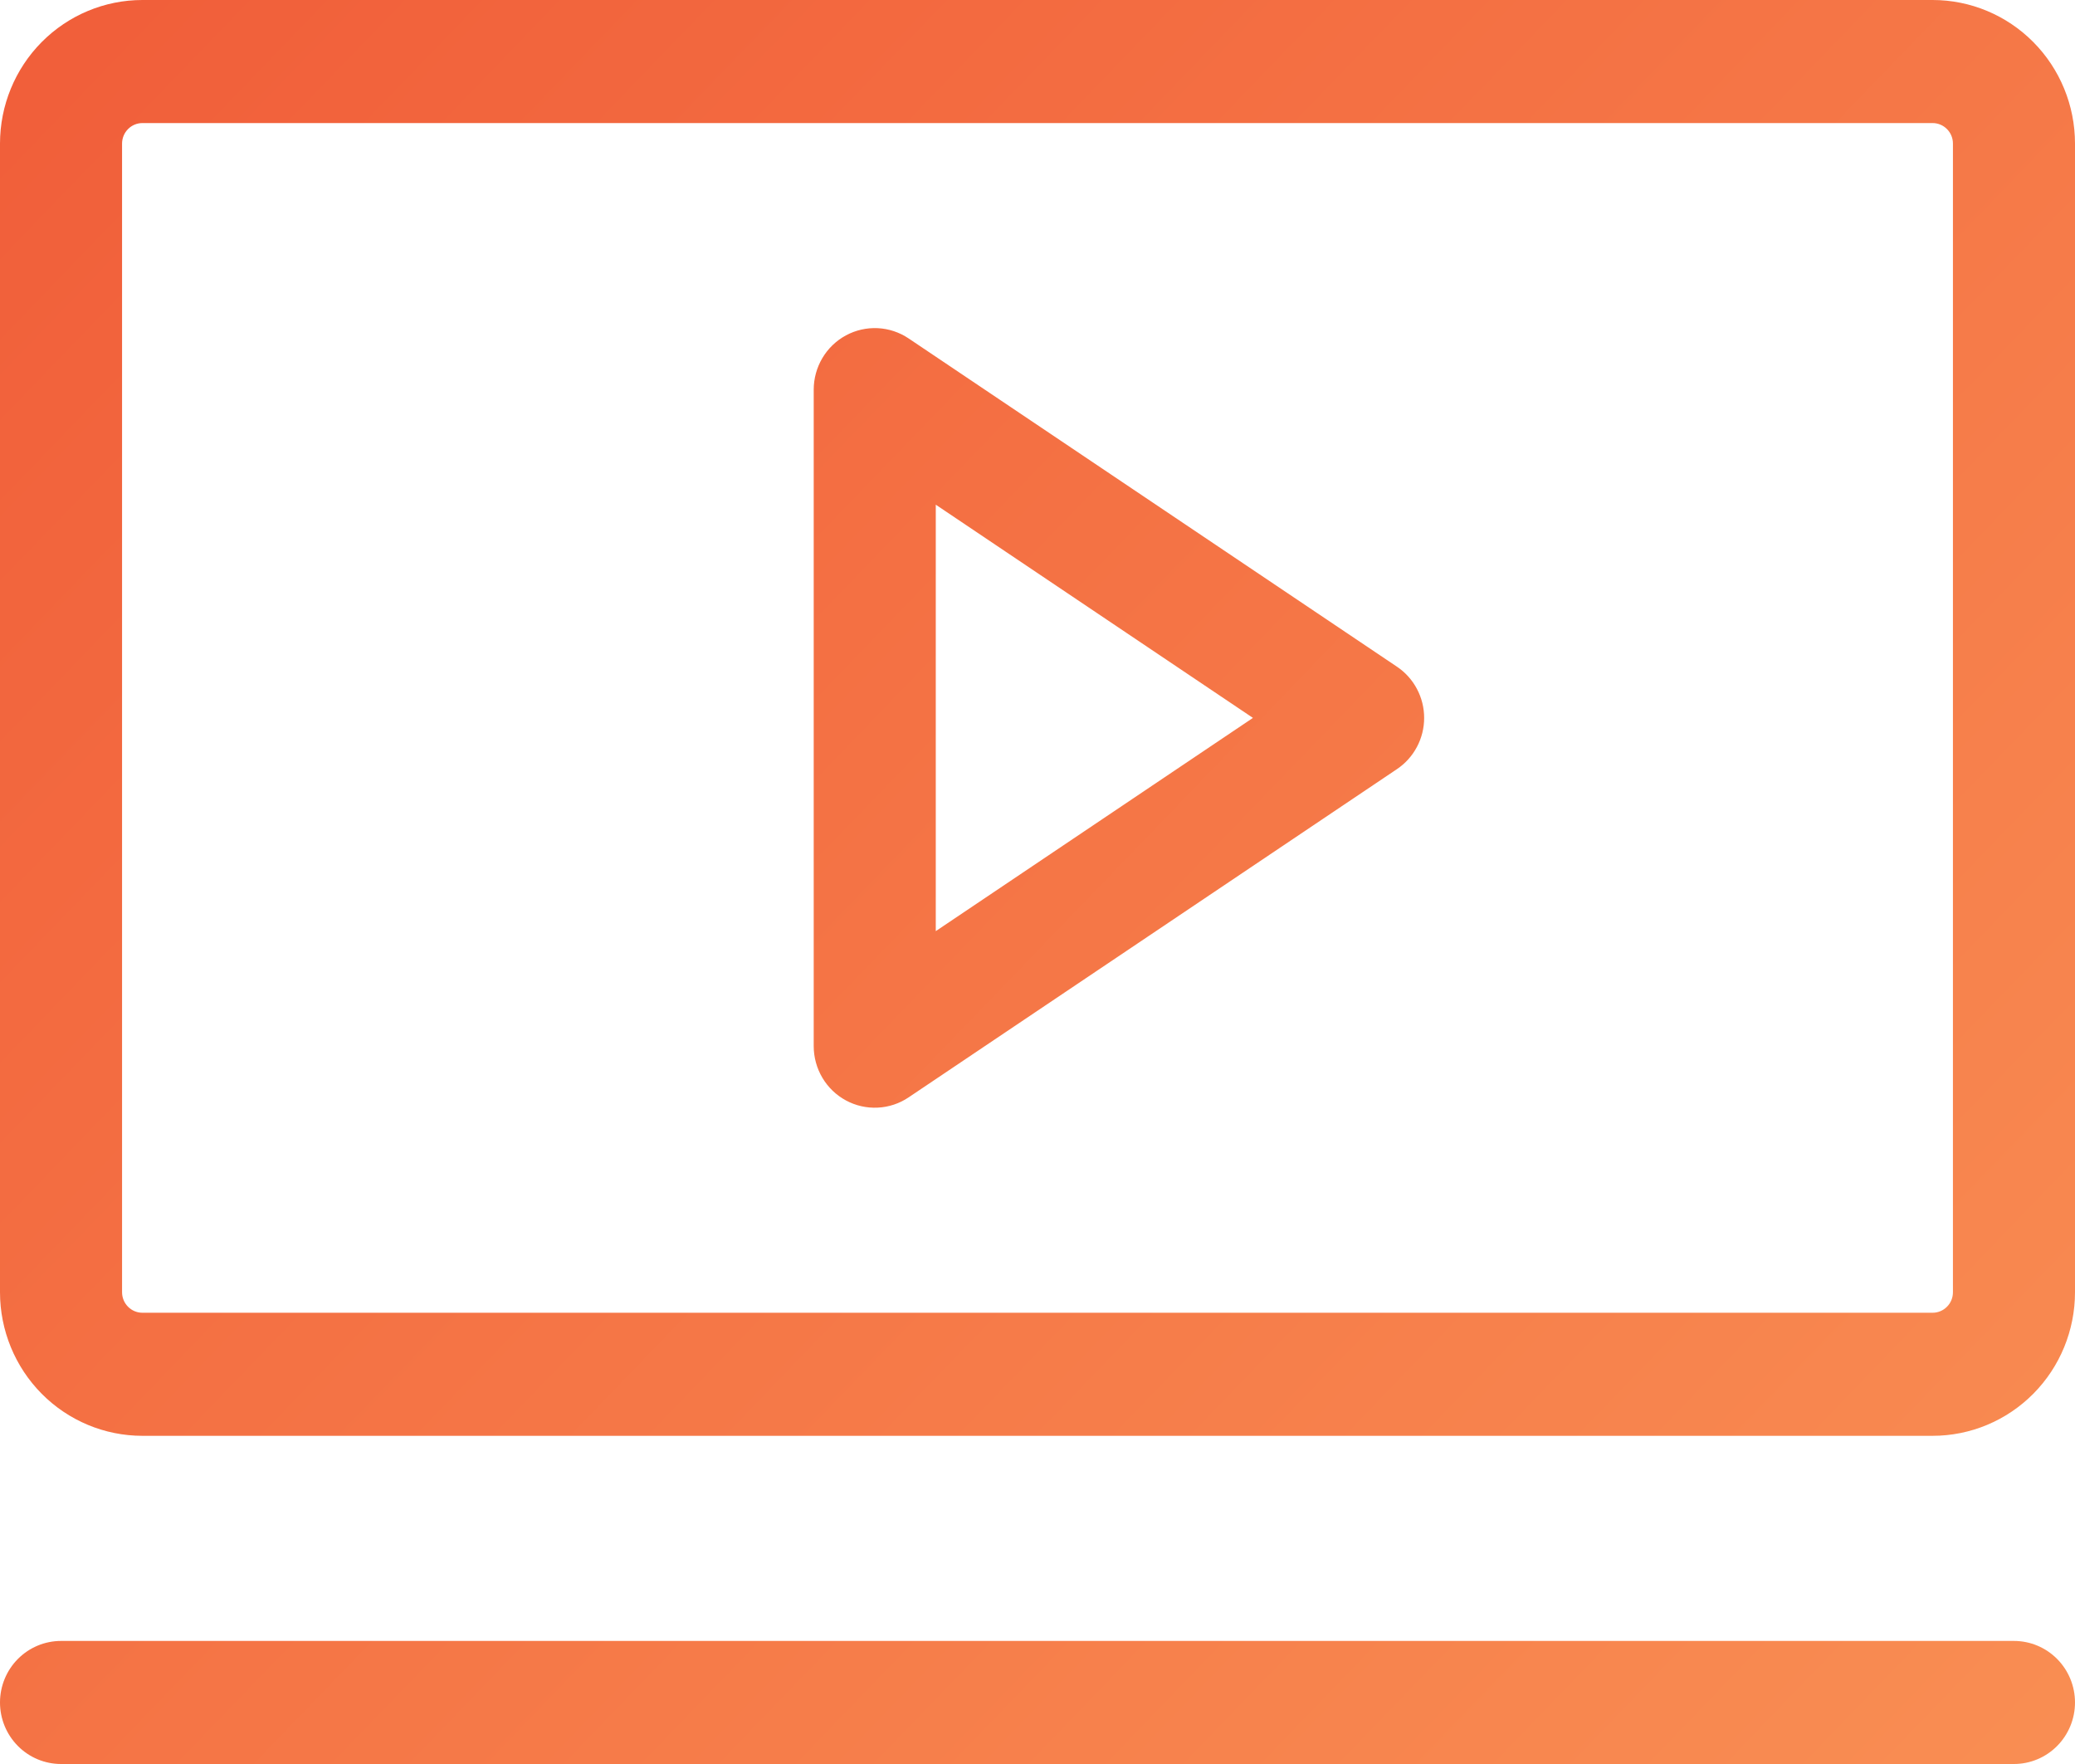 <svg xmlns="http://www.w3.org/2000/svg" width="80" height="68" viewBox="0 0 80 68" fill="none">
  <path d="M53.855 25.698L35.031 13.046C34.677 12.808 34.265 12.671 33.839 12.65C33.413 12.63 32.99 12.726 32.614 12.929C32.238 13.132 31.924 13.434 31.706 13.803C31.487 14.172 31.372 14.594 31.372 15.023V40.326C31.372 40.755 31.487 41.177 31.706 41.546C31.924 41.915 32.238 42.217 32.614 42.42C32.99 42.623 33.413 42.719 33.839 42.698C34.265 42.678 34.677 42.541 35.031 42.302L53.855 29.651C54.178 29.435 54.444 29.141 54.627 28.796C54.811 28.451 54.907 28.066 54.907 27.674C54.907 27.283 54.811 26.898 54.627 26.553C54.444 26.208 54.178 25.914 53.855 25.698ZM36.078 35.894V19.455L48.306 27.674L36.078 35.894ZM74.51 0H5.49C4.034 0 2.638 0.583 1.608 1.621C0.578 2.659 0 4.067 0 5.535V49.814C0 51.282 0.578 52.69 1.608 53.728C2.638 54.766 4.034 55.349 5.49 55.349H74.51C75.966 55.349 77.362 54.766 78.392 53.728C79.422 52.69 80 51.282 80 49.814V5.535C80 4.067 79.422 2.659 78.392 1.621C77.362 0.583 75.966 0 74.51 0ZM75.294 49.814C75.294 50.024 75.212 50.225 75.064 50.373C74.917 50.521 74.718 50.605 74.51 50.605H5.49C5.282 50.605 5.083 50.521 4.936 50.373C4.789 50.225 4.706 50.024 4.706 49.814V5.535C4.706 5.325 4.789 5.124 4.936 4.976C5.083 4.827 5.282 4.744 5.49 4.744H74.51C74.718 4.744 74.917 4.827 75.064 4.976C75.212 5.124 75.294 5.325 75.294 5.535V49.814ZM80 65.628C80 66.257 79.752 66.86 79.311 67.305C78.87 67.75 78.271 68 77.647 68H2.353C1.729 68 1.13 67.75 0.689 67.305C0.248 66.86 0 66.257 0 65.628C0 64.999 0.248 64.395 0.689 63.951C1.13 63.506 1.729 63.256 2.353 63.256H77.647C78.271 63.256 78.87 63.506 79.311 63.951C79.752 64.395 80 64.999 80 65.628Z" fill="url(#paint0_linear_142_259)"/>
  <defs>
    <linearGradient id="paint0_linear_142_259" x1="2.593" y1="2.667" x2="75.326" y2="72.789" gradientUnits="userSpaceOnUse">
      <stop stop-color="#F15F3A"/>
      <stop offset="1" stop-color="#F98E53"/>
    </linearGradient>
  </defs>
</svg>

